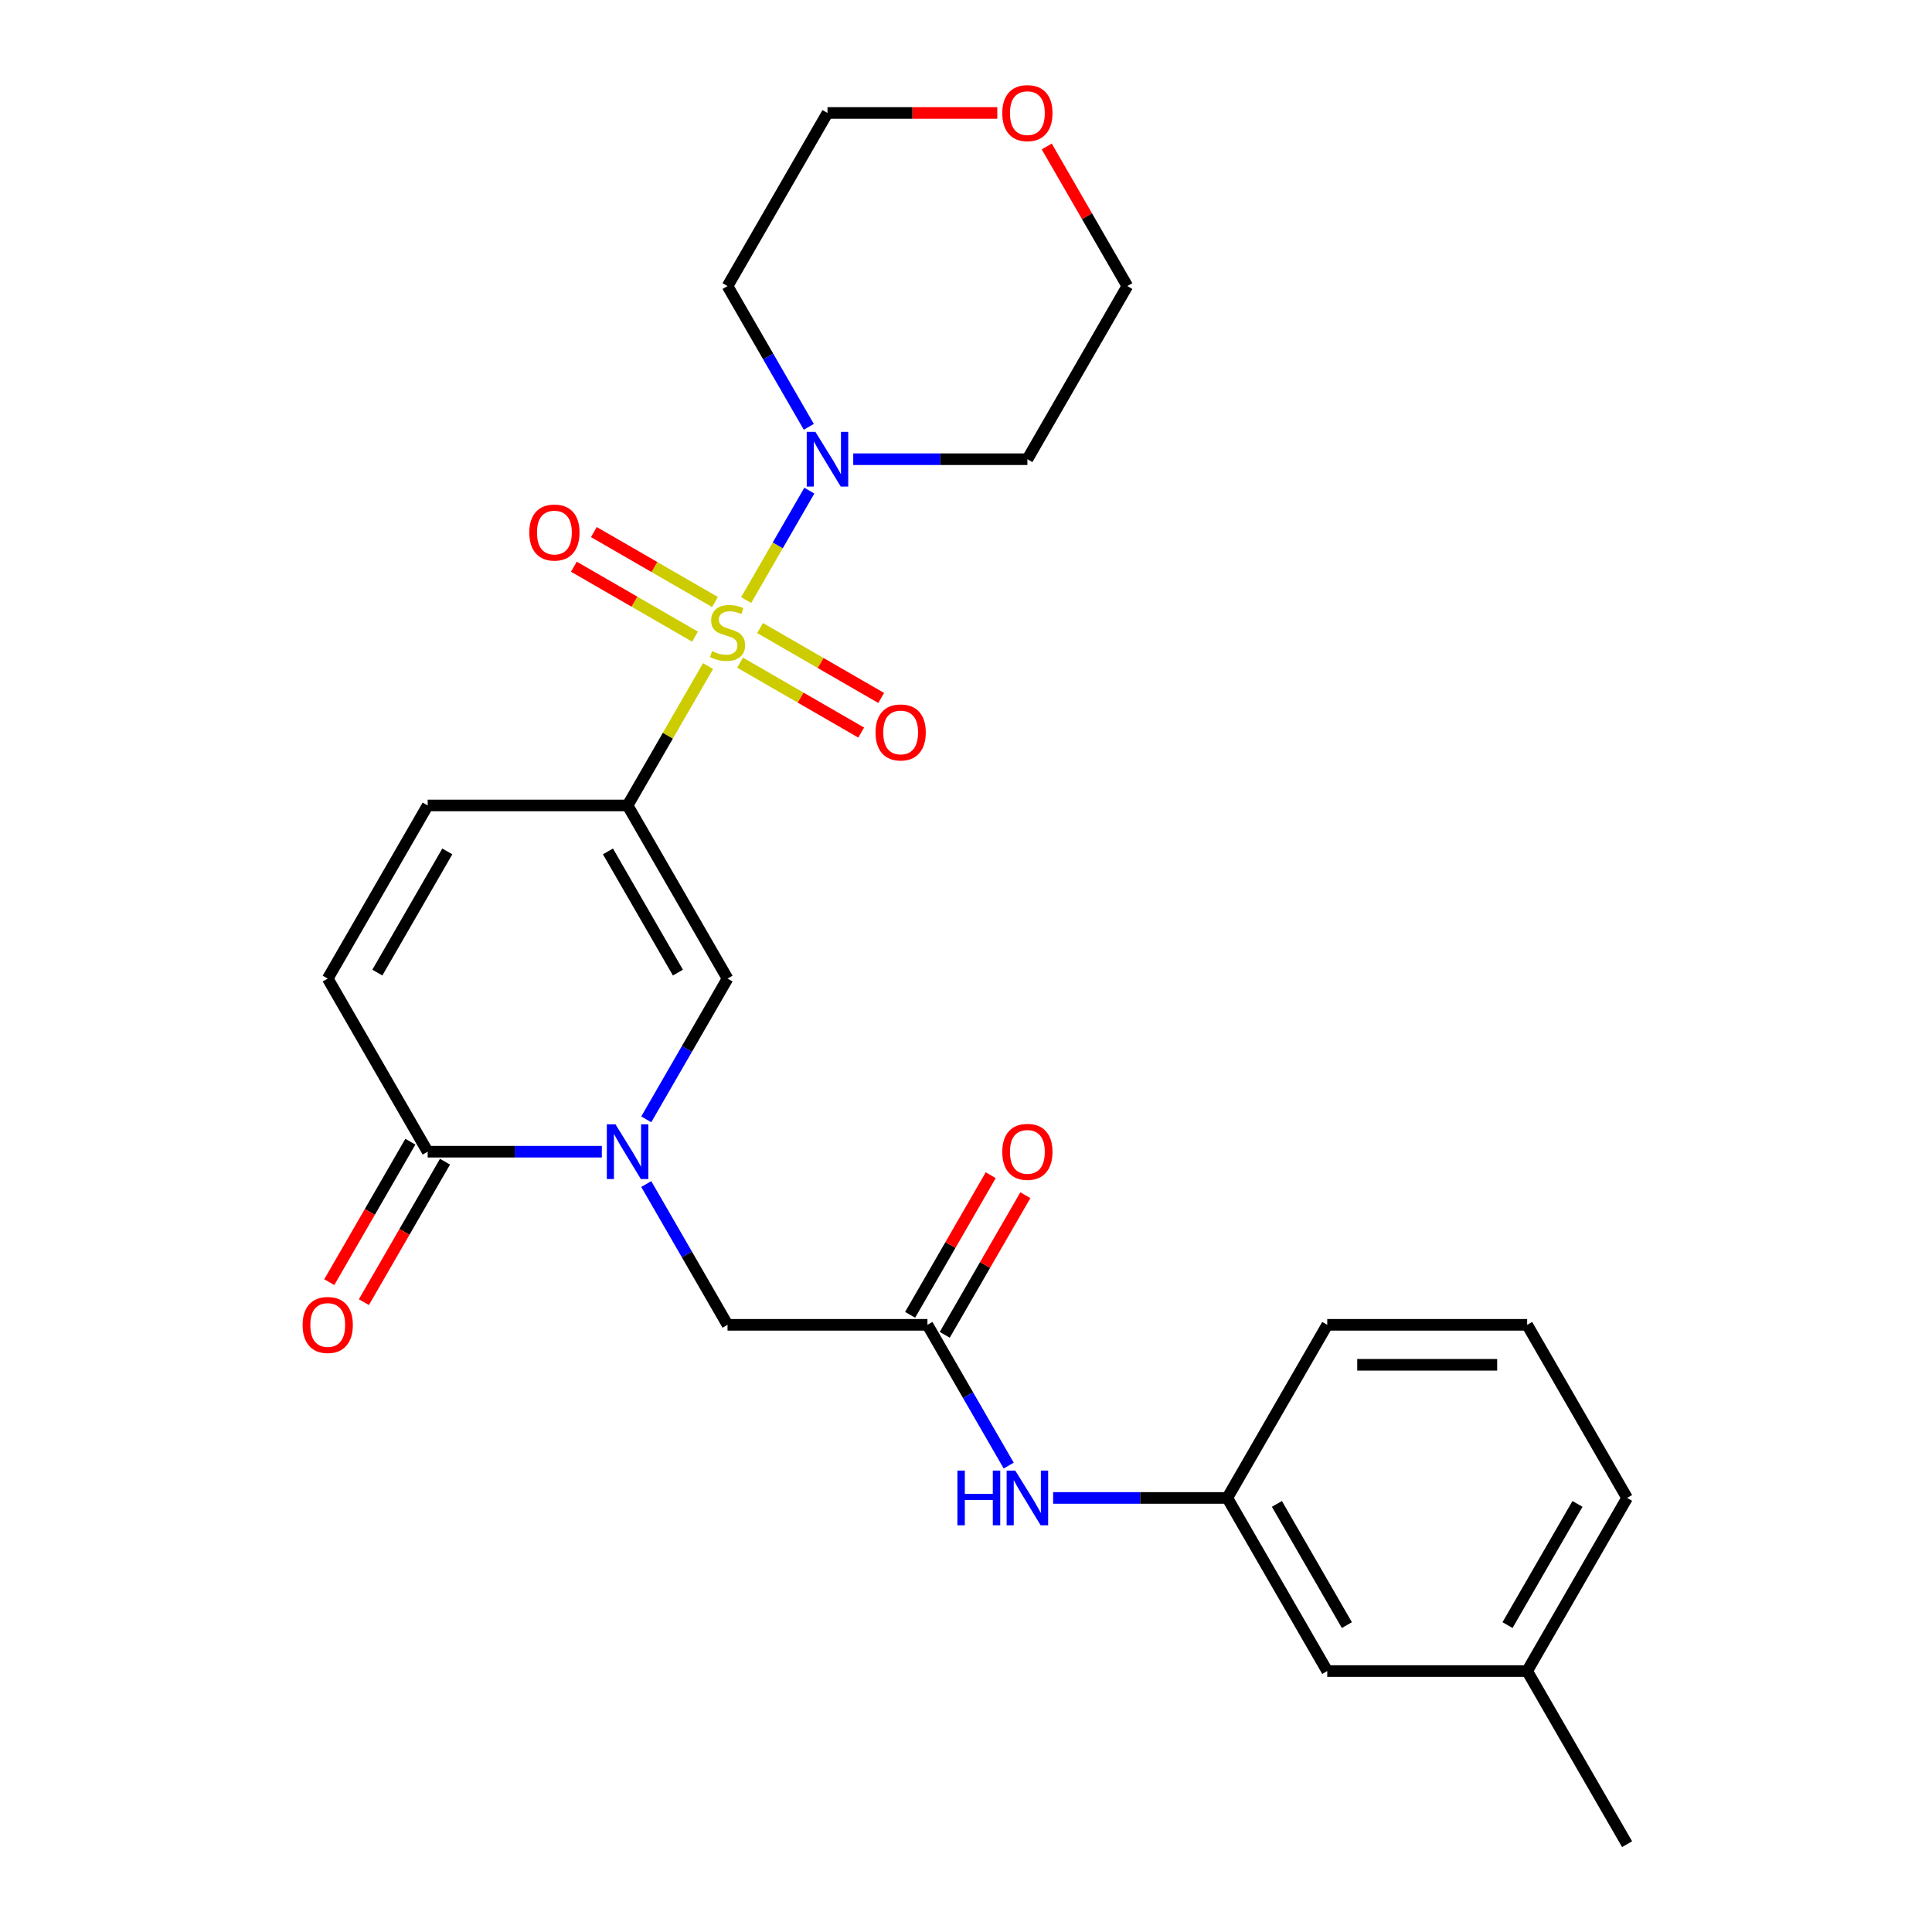 <?xml version='1.0' encoding='iso-8859-1'?>
<svg version='1.1' baseProfile='full'
              xmlns='http://www.w3.org/2000/svg'
                      xmlns:rdkit='http://www.rdkit.org/xml'
                      xmlns:xlink='http://www.w3.org/1999/xlink'
                  xml:space='preserve'
width='1000px' height='1000px' viewBox='0 0 1000 1000'>
<!-- END OF HEADER -->
<rect style='opacity:1.0;fill:#FFFFFF;stroke:none' width='1000' height='1000' x='0' y='0'> </rect>
<path class='bond-0' d='M 366.486,344.759 L 345.661,380.83' style='fill:none;fill-rule:evenodd;stroke:#CCCC00;stroke-width:6px;stroke-linecap:butt;stroke-linejoin:miter;stroke-opacity:1' />
<path class='bond-0' d='M 345.661,380.83 L 324.836,416.9' style='fill:none;fill-rule:evenodd;stroke:#000000;stroke-width:6px;stroke-linecap:butt;stroke-linejoin:miter;stroke-opacity:1' />
<path class='bond-3' d='M 386.216,310.586 L 402.566,282.268' style='fill:none;fill-rule:evenodd;stroke:#CCCC00;stroke-width:6px;stroke-linecap:butt;stroke-linejoin:miter;stroke-opacity:1' />
<path class='bond-3' d='M 402.566,282.268 L 418.915,253.95' style='fill:none;fill-rule:evenodd;stroke:#0000FF;stroke-width:6px;stroke-linecap:butt;stroke-linejoin:miter;stroke-opacity:1' />
<path class='bond-9' d='M 383.064,342.989 L 414.409,361.087' style='fill:none;fill-rule:evenodd;stroke:#CCCC00;stroke-width:6px;stroke-linecap:butt;stroke-linejoin:miter;stroke-opacity:1' />
<path class='bond-9' d='M 414.409,361.087 L 445.755,379.184' style='fill:none;fill-rule:evenodd;stroke:#FF0000;stroke-width:6px;stroke-linecap:butt;stroke-linejoin:miter;stroke-opacity:1' />
<path class='bond-9' d='M 393.411,325.068 L 424.756,343.165' style='fill:none;fill-rule:evenodd;stroke:#CCCC00;stroke-width:6px;stroke-linecap:butt;stroke-linejoin:miter;stroke-opacity:1' />
<path class='bond-9' d='M 424.756,343.165 L 456.102,361.262' style='fill:none;fill-rule:evenodd;stroke:#FF0000;stroke-width:6px;stroke-linecap:butt;stroke-linejoin:miter;stroke-opacity:1' />
<path class='bond-10' d='M 370.077,311.596 L 338.732,293.499' style='fill:none;fill-rule:evenodd;stroke:#CCCC00;stroke-width:6px;stroke-linecap:butt;stroke-linejoin:miter;stroke-opacity:1' />
<path class='bond-10' d='M 338.732,293.499 L 307.386,275.402' style='fill:none;fill-rule:evenodd;stroke:#FF0000;stroke-width:6px;stroke-linecap:butt;stroke-linejoin:miter;stroke-opacity:1' />
<path class='bond-10' d='M 359.73,329.518 L 328.385,311.42' style='fill:none;fill-rule:evenodd;stroke:#CCCC00;stroke-width:6px;stroke-linecap:butt;stroke-linejoin:miter;stroke-opacity:1' />
<path class='bond-10' d='M 328.385,311.42 L 297.039,293.323' style='fill:none;fill-rule:evenodd;stroke:#FF0000;stroke-width:6px;stroke-linecap:butt;stroke-linejoin:miter;stroke-opacity:1' />
<path class='bond-2' d='M 324.836,416.9 L 376.571,506.508' style='fill:none;fill-rule:evenodd;stroke:#000000;stroke-width:6px;stroke-linecap:butt;stroke-linejoin:miter;stroke-opacity:1' />
<path class='bond-2' d='M 314.674,440.688 L 350.889,503.414' style='fill:none;fill-rule:evenodd;stroke:#000000;stroke-width:6px;stroke-linecap:butt;stroke-linejoin:miter;stroke-opacity:1' />
<path class='bond-5' d='M 324.836,416.9 L 221.366,416.9' style='fill:none;fill-rule:evenodd;stroke:#000000;stroke-width:6px;stroke-linecap:butt;stroke-linejoin:miter;stroke-opacity:1' />
<path class='bond-1' d='M 334.504,579.369 L 355.537,542.938' style='fill:none;fill-rule:evenodd;stroke:#0000FF;stroke-width:6px;stroke-linecap:butt;stroke-linejoin:miter;stroke-opacity:1' />
<path class='bond-1' d='M 355.537,542.938 L 376.571,506.508' style='fill:none;fill-rule:evenodd;stroke:#000000;stroke-width:6px;stroke-linecap:butt;stroke-linejoin:miter;stroke-opacity:1' />
<path class='bond-8' d='M 334.504,612.862 L 355.537,649.292' style='fill:none;fill-rule:evenodd;stroke:#0000FF;stroke-width:6px;stroke-linecap:butt;stroke-linejoin:miter;stroke-opacity:1' />
<path class='bond-8' d='M 355.537,649.292 L 376.571,685.723' style='fill:none;fill-rule:evenodd;stroke:#000000;stroke-width:6px;stroke-linecap:butt;stroke-linejoin:miter;stroke-opacity:1' />
<path class='bond-27' d='M 311.509,596.115 L 266.437,596.115' style='fill:none;fill-rule:evenodd;stroke:#0000FF;stroke-width:6px;stroke-linecap:butt;stroke-linejoin:miter;stroke-opacity:1' />
<path class='bond-27' d='M 266.437,596.115 L 221.366,596.115' style='fill:none;fill-rule:evenodd;stroke:#000000;stroke-width:6px;stroke-linecap:butt;stroke-linejoin:miter;stroke-opacity:1' />
<path class='bond-16' d='M 418.637,220.938 L 397.604,184.508' style='fill:none;fill-rule:evenodd;stroke:#0000FF;stroke-width:6px;stroke-linecap:butt;stroke-linejoin:miter;stroke-opacity:1' />
<path class='bond-16' d='M 397.604,184.508 L 376.571,148.078' style='fill:none;fill-rule:evenodd;stroke:#000000;stroke-width:6px;stroke-linecap:butt;stroke-linejoin:miter;stroke-opacity:1' />
<path class='bond-17' d='M 441.632,237.685 L 486.704,237.685' style='fill:none;fill-rule:evenodd;stroke:#0000FF;stroke-width:6px;stroke-linecap:butt;stroke-linejoin:miter;stroke-opacity:1' />
<path class='bond-17' d='M 486.704,237.685 L 531.775,237.685' style='fill:none;fill-rule:evenodd;stroke:#000000;stroke-width:6px;stroke-linecap:butt;stroke-linejoin:miter;stroke-opacity:1' />
<path class='bond-4' d='M 221.366,596.115 L 169.631,506.508' style='fill:none;fill-rule:evenodd;stroke:#000000;stroke-width:6px;stroke-linecap:butt;stroke-linejoin:miter;stroke-opacity:1' />
<path class='bond-12' d='M 212.405,590.942 L 191.418,627.292' style='fill:none;fill-rule:evenodd;stroke:#000000;stroke-width:6px;stroke-linecap:butt;stroke-linejoin:miter;stroke-opacity:1' />
<path class='bond-12' d='M 191.418,627.292 L 170.431,663.643' style='fill:none;fill-rule:evenodd;stroke:#FF0000;stroke-width:6px;stroke-linecap:butt;stroke-linejoin:miter;stroke-opacity:1' />
<path class='bond-12' d='M 230.327,601.289 L 209.34,637.639' style='fill:none;fill-rule:evenodd;stroke:#000000;stroke-width:6px;stroke-linecap:butt;stroke-linejoin:miter;stroke-opacity:1' />
<path class='bond-12' d='M 209.34,637.639 L 188.353,673.99' style='fill:none;fill-rule:evenodd;stroke:#FF0000;stroke-width:6px;stroke-linecap:butt;stroke-linejoin:miter;stroke-opacity:1' />
<path class='bond-6' d='M 221.366,416.9 L 169.631,506.508' style='fill:none;fill-rule:evenodd;stroke:#000000;stroke-width:6px;stroke-linecap:butt;stroke-linejoin:miter;stroke-opacity:1' />
<path class='bond-6' d='M 231.527,440.688 L 195.313,503.414' style='fill:none;fill-rule:evenodd;stroke:#000000;stroke-width:6px;stroke-linecap:butt;stroke-linejoin:miter;stroke-opacity:1' />
<path class='bond-7' d='M 480.04,685.723 L 376.571,685.723' style='fill:none;fill-rule:evenodd;stroke:#000000;stroke-width:6px;stroke-linecap:butt;stroke-linejoin:miter;stroke-opacity:1' />
<path class='bond-11' d='M 480.04,685.723 L 501.074,722.153' style='fill:none;fill-rule:evenodd;stroke:#000000;stroke-width:6px;stroke-linecap:butt;stroke-linejoin:miter;stroke-opacity:1' />
<path class='bond-11' d='M 501.074,722.153 L 522.107,758.584' style='fill:none;fill-rule:evenodd;stroke:#0000FF;stroke-width:6px;stroke-linecap:butt;stroke-linejoin:miter;stroke-opacity:1' />
<path class='bond-13' d='M 489.001,690.896 L 509.861,654.766' style='fill:none;fill-rule:evenodd;stroke:#000000;stroke-width:6px;stroke-linecap:butt;stroke-linejoin:miter;stroke-opacity:1' />
<path class='bond-13' d='M 509.861,654.766 L 530.721,618.636' style='fill:none;fill-rule:evenodd;stroke:#FF0000;stroke-width:6px;stroke-linecap:butt;stroke-linejoin:miter;stroke-opacity:1' />
<path class='bond-13' d='M 471.08,680.549 L 491.94,644.419' style='fill:none;fill-rule:evenodd;stroke:#000000;stroke-width:6px;stroke-linecap:butt;stroke-linejoin:miter;stroke-opacity:1' />
<path class='bond-13' d='M 491.94,644.419 L 512.799,608.289' style='fill:none;fill-rule:evenodd;stroke:#FF0000;stroke-width:6px;stroke-linecap:butt;stroke-linejoin:miter;stroke-opacity:1' />
<path class='bond-14' d='M 545.102,775.33 L 590.174,775.33' style='fill:none;fill-rule:evenodd;stroke:#0000FF;stroke-width:6px;stroke-linecap:butt;stroke-linejoin:miter;stroke-opacity:1' />
<path class='bond-14' d='M 590.174,775.33 L 635.245,775.33' style='fill:none;fill-rule:evenodd;stroke:#000000;stroke-width:6px;stroke-linecap:butt;stroke-linejoin:miter;stroke-opacity:1' />
<path class='bond-18' d='M 635.245,775.33 L 686.98,864.938' style='fill:none;fill-rule:evenodd;stroke:#000000;stroke-width:6px;stroke-linecap:butt;stroke-linejoin:miter;stroke-opacity:1' />
<path class='bond-18' d='M 660.927,778.425 L 697.141,841.15' style='fill:none;fill-rule:evenodd;stroke:#000000;stroke-width:6px;stroke-linecap:butt;stroke-linejoin:miter;stroke-opacity:1' />
<path class='bond-23' d='M 635.245,775.33 L 686.98,685.723' style='fill:none;fill-rule:evenodd;stroke:#000000;stroke-width:6px;stroke-linecap:butt;stroke-linejoin:miter;stroke-opacity:1' />
<path class='bond-15' d='M 541.791,75.817 L 562.65,111.947' style='fill:none;fill-rule:evenodd;stroke:#FF0000;stroke-width:6px;stroke-linecap:butt;stroke-linejoin:miter;stroke-opacity:1' />
<path class='bond-15' d='M 562.65,111.947 L 583.51,148.078' style='fill:none;fill-rule:evenodd;stroke:#000000;stroke-width:6px;stroke-linecap:butt;stroke-linejoin:miter;stroke-opacity:1' />
<path class='bond-26' d='M 516.189,58.47 L 472.247,58.47' style='fill:none;fill-rule:evenodd;stroke:#FF0000;stroke-width:6px;stroke-linecap:butt;stroke-linejoin:miter;stroke-opacity:1' />
<path class='bond-26' d='M 472.247,58.47 L 428.305,58.47' style='fill:none;fill-rule:evenodd;stroke:#000000;stroke-width:6px;stroke-linecap:butt;stroke-linejoin:miter;stroke-opacity:1' />
<path class='bond-20' d='M 376.571,148.078 L 428.305,58.47' style='fill:none;fill-rule:evenodd;stroke:#000000;stroke-width:6px;stroke-linecap:butt;stroke-linejoin:miter;stroke-opacity:1' />
<path class='bond-21' d='M 531.775,237.685 L 583.51,148.078' style='fill:none;fill-rule:evenodd;stroke:#000000;stroke-width:6px;stroke-linecap:butt;stroke-linejoin:miter;stroke-opacity:1' />
<path class='bond-19' d='M 686.98,864.938 L 790.45,864.938' style='fill:none;fill-rule:evenodd;stroke:#000000;stroke-width:6px;stroke-linecap:butt;stroke-linejoin:miter;stroke-opacity:1' />
<path class='bond-25' d='M 790.45,864.938 L 842.185,954.545' style='fill:none;fill-rule:evenodd;stroke:#000000;stroke-width:6px;stroke-linecap:butt;stroke-linejoin:miter;stroke-opacity:1' />
<path class='bond-28' d='M 790.45,864.938 L 842.185,775.33' style='fill:none;fill-rule:evenodd;stroke:#000000;stroke-width:6px;stroke-linecap:butt;stroke-linejoin:miter;stroke-opacity:1' />
<path class='bond-28' d='M 780.289,841.15 L 816.503,778.425' style='fill:none;fill-rule:evenodd;stroke:#000000;stroke-width:6px;stroke-linecap:butt;stroke-linejoin:miter;stroke-opacity:1' />
<path class='bond-22' d='M 790.45,685.723 L 686.98,685.723' style='fill:none;fill-rule:evenodd;stroke:#000000;stroke-width:6px;stroke-linecap:butt;stroke-linejoin:miter;stroke-opacity:1' />
<path class='bond-22' d='M 774.93,706.417 L 702.501,706.417' style='fill:none;fill-rule:evenodd;stroke:#000000;stroke-width:6px;stroke-linecap:butt;stroke-linejoin:miter;stroke-opacity:1' />
<path class='bond-24' d='M 790.45,685.723 L 842.185,775.33' style='fill:none;fill-rule:evenodd;stroke:#000000;stroke-width:6px;stroke-linecap:butt;stroke-linejoin:miter;stroke-opacity:1' />
<path  class='atom-0' d='M 368.571 337.013
Q 368.891 337.133, 370.211 337.693
Q 371.531 338.253, 372.971 338.613
Q 374.451 338.933, 375.891 338.933
Q 378.571 338.933, 380.131 337.653
Q 381.691 336.333, 381.691 334.053
Q 381.691 332.493, 380.891 331.533
Q 380.131 330.573, 378.931 330.053
Q 377.731 329.533, 375.731 328.933
Q 373.211 328.173, 371.691 327.453
Q 370.211 326.733, 369.131 325.213
Q 368.091 323.693, 368.091 321.133
Q 368.091 317.573, 370.491 315.373
Q 372.931 313.173, 377.731 313.173
Q 381.011 313.173, 384.731 314.733
L 383.811 317.813
Q 380.411 316.413, 377.851 316.413
Q 375.091 316.413, 373.571 317.573
Q 372.051 318.693, 372.091 320.653
Q 372.091 322.173, 372.851 323.093
Q 373.651 324.013, 374.771 324.533
Q 375.931 325.053, 377.851 325.653
Q 380.411 326.453, 381.931 327.253
Q 383.451 328.053, 384.531 329.693
Q 385.651 331.293, 385.651 334.053
Q 385.651 337.973, 383.011 340.093
Q 380.411 342.173, 376.051 342.173
Q 373.531 342.173, 371.611 341.613
Q 369.731 341.093, 367.491 340.173
L 368.571 337.013
' fill='#CCCC00'/>
<path  class='atom-2' d='M 318.576 581.955
L 327.856 596.955
Q 328.776 598.435, 330.256 601.115
Q 331.736 603.795, 331.816 603.955
L 331.816 581.955
L 335.576 581.955
L 335.576 610.275
L 331.696 610.275
L 321.736 593.875
Q 320.576 591.955, 319.336 589.755
Q 318.136 587.555, 317.776 586.875
L 317.776 610.275
L 314.096 610.275
L 314.096 581.955
L 318.576 581.955
' fill='#0000FF'/>
<path  class='atom-4' d='M 422.045 223.525
L 431.325 238.525
Q 432.245 240.005, 433.725 242.685
Q 435.205 245.365, 435.285 245.525
L 435.285 223.525
L 439.045 223.525
L 439.045 251.845
L 435.165 251.845
L 425.205 235.445
Q 424.045 233.525, 422.805 231.325
Q 421.605 229.125, 421.245 228.445
L 421.245 251.845
L 417.565 251.845
L 417.565 223.525
L 422.045 223.525
' fill='#0000FF'/>
<path  class='atom-10' d='M 453.178 379.108
Q 453.178 372.308, 456.538 368.508
Q 459.898 364.708, 466.178 364.708
Q 472.458 364.708, 475.818 368.508
Q 479.178 372.308, 479.178 379.108
Q 479.178 385.988, 475.778 389.908
Q 472.378 393.788, 466.178 393.788
Q 459.938 393.788, 456.538 389.908
Q 453.178 386.028, 453.178 379.108
M 466.178 390.588
Q 470.498 390.588, 472.818 387.708
Q 475.178 384.788, 475.178 379.108
Q 475.178 373.548, 472.818 370.748
Q 470.498 367.908, 466.178 367.908
Q 461.858 367.908, 459.498 370.708
Q 457.178 373.508, 457.178 379.108
Q 457.178 384.828, 459.498 387.708
Q 461.858 390.588, 466.178 390.588
' fill='#FF0000'/>
<path  class='atom-11' d='M 273.963 275.638
Q 273.963 268.838, 277.323 265.038
Q 280.683 261.238, 286.963 261.238
Q 293.243 261.238, 296.603 265.038
Q 299.963 268.838, 299.963 275.638
Q 299.963 282.518, 296.563 286.438
Q 293.163 290.318, 286.963 290.318
Q 280.723 290.318, 277.323 286.438
Q 273.963 282.558, 273.963 275.638
M 286.963 287.118
Q 291.283 287.118, 293.603 284.238
Q 295.963 281.318, 295.963 275.638
Q 295.963 270.078, 293.603 267.278
Q 291.283 264.438, 286.963 264.438
Q 282.643 264.438, 280.283 267.238
Q 277.963 270.038, 277.963 275.638
Q 277.963 281.358, 280.283 284.238
Q 282.643 287.118, 286.963 287.118
' fill='#FF0000'/>
<path  class='atom-12' d='M 495.555 761.17
L 499.395 761.17
L 499.395 773.21
L 513.875 773.21
L 513.875 761.17
L 517.715 761.17
L 517.715 789.49
L 513.875 789.49
L 513.875 776.41
L 499.395 776.41
L 499.395 789.49
L 495.555 789.49
L 495.555 761.17
' fill='#0000FF'/>
<path  class='atom-12' d='M 525.515 761.17
L 534.795 776.17
Q 535.715 777.65, 537.195 780.33
Q 538.675 783.01, 538.755 783.17
L 538.755 761.17
L 542.515 761.17
L 542.515 789.49
L 538.635 789.49
L 528.675 773.09
Q 527.515 771.17, 526.275 768.97
Q 525.075 766.77, 524.715 766.09
L 524.715 789.49
L 521.035 789.49
L 521.035 761.17
L 525.515 761.17
' fill='#0000FF'/>
<path  class='atom-13' d='M 156.631 685.803
Q 156.631 679.003, 159.991 675.203
Q 163.351 671.403, 169.631 671.403
Q 175.911 671.403, 179.271 675.203
Q 182.631 679.003, 182.631 685.803
Q 182.631 692.683, 179.231 696.603
Q 175.831 700.483, 169.631 700.483
Q 163.391 700.483, 159.991 696.603
Q 156.631 692.723, 156.631 685.803
M 169.631 697.283
Q 173.951 697.283, 176.271 694.403
Q 178.631 691.483, 178.631 685.803
Q 178.631 680.243, 176.271 677.443
Q 173.951 674.603, 169.631 674.603
Q 165.311 674.603, 162.951 677.403
Q 160.631 680.203, 160.631 685.803
Q 160.631 691.523, 162.951 694.403
Q 165.311 697.283, 169.631 697.283
' fill='#FF0000'/>
<path  class='atom-14' d='M 518.775 596.195
Q 518.775 589.395, 522.135 585.595
Q 525.495 581.795, 531.775 581.795
Q 538.055 581.795, 541.415 585.595
Q 544.775 589.395, 544.775 596.195
Q 544.775 603.075, 541.375 606.995
Q 537.975 610.875, 531.775 610.875
Q 525.535 610.875, 522.135 606.995
Q 518.775 603.115, 518.775 596.195
M 531.775 607.675
Q 536.095 607.675, 538.415 604.795
Q 540.775 601.875, 540.775 596.195
Q 540.775 590.635, 538.415 587.835
Q 536.095 584.995, 531.775 584.995
Q 527.455 584.995, 525.095 587.795
Q 522.775 590.595, 522.775 596.195
Q 522.775 601.915, 525.095 604.795
Q 527.455 607.675, 531.775 607.675
' fill='#FF0000'/>
<path  class='atom-16' d='M 518.775 58.55
Q 518.775 51.75, 522.135 47.95
Q 525.495 44.15, 531.775 44.15
Q 538.055 44.15, 541.415 47.95
Q 544.775 51.75, 544.775 58.55
Q 544.775 65.43, 541.375 69.35
Q 537.975 73.23, 531.775 73.23
Q 525.535 73.23, 522.135 69.35
Q 518.775 65.47, 518.775 58.55
M 531.775 70.03
Q 536.095 70.03, 538.415 67.15
Q 540.775 64.23, 540.775 58.55
Q 540.775 52.99, 538.415 50.19
Q 536.095 47.35, 531.775 47.35
Q 527.455 47.35, 525.095 50.15
Q 522.775 52.95, 522.775 58.55
Q 522.775 64.27, 525.095 67.15
Q 527.455 70.03, 531.775 70.03
' fill='#FF0000'/>
</svg>
